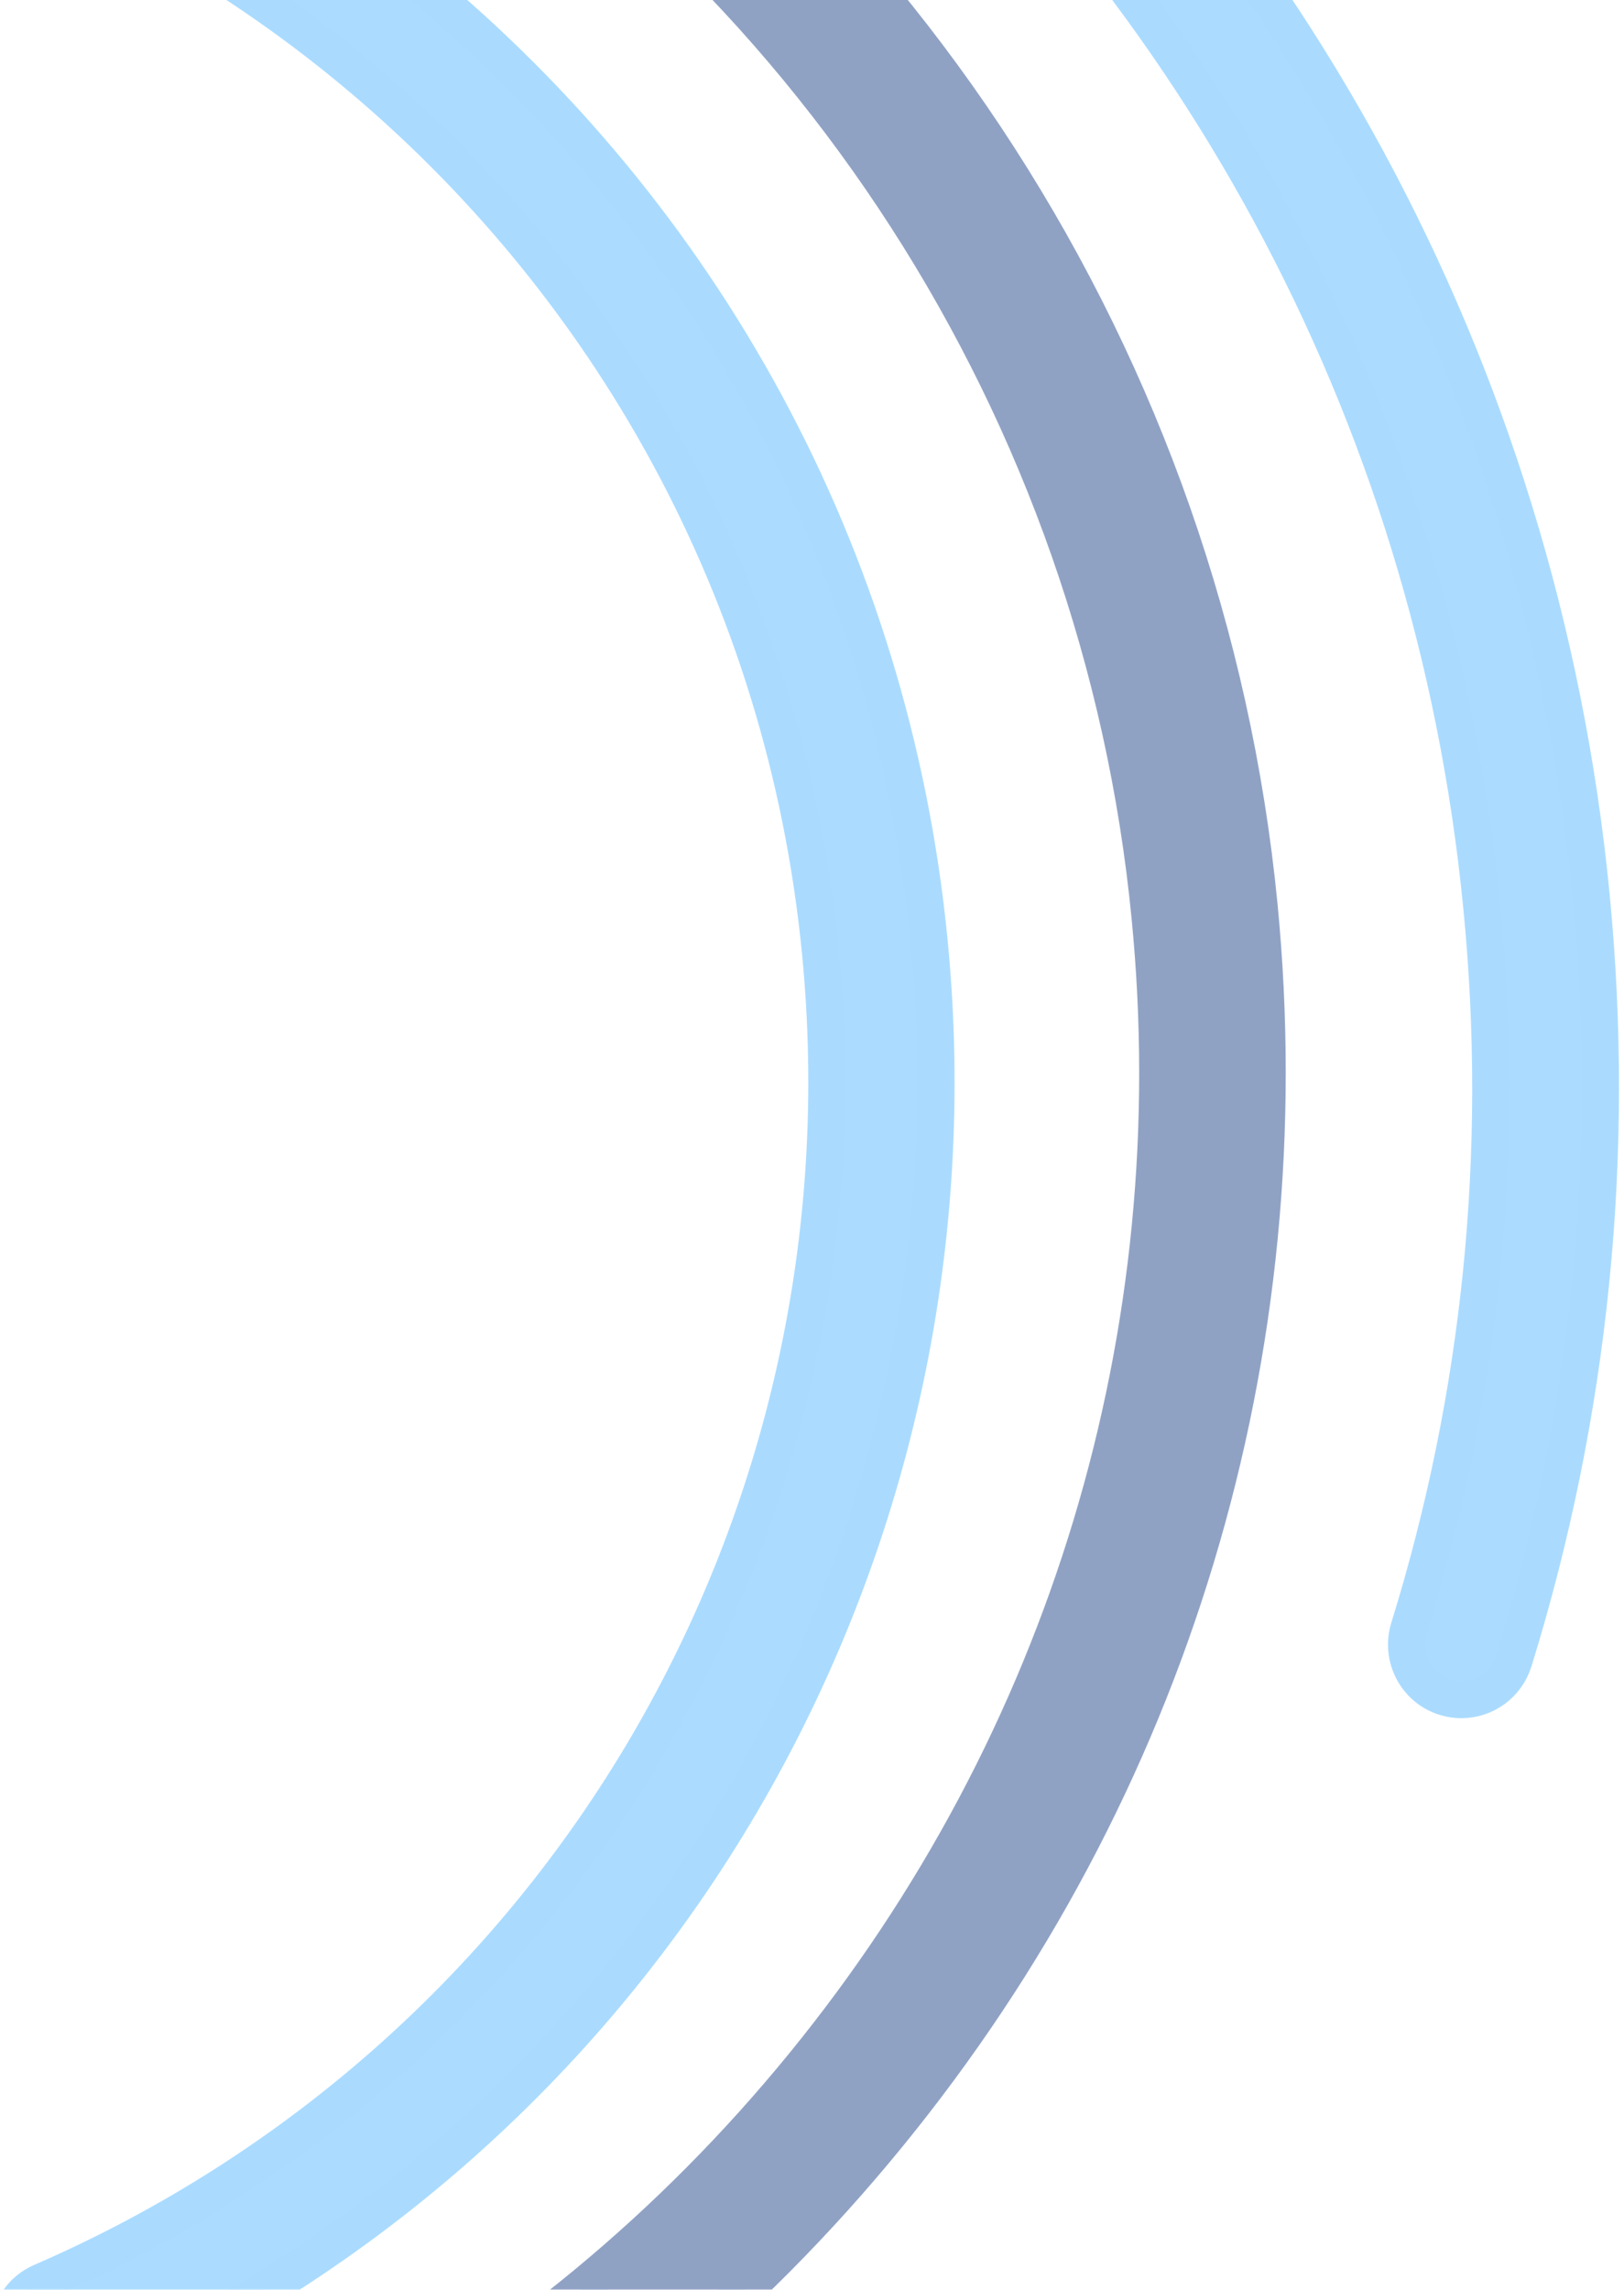 <?xml version="1.0" encoding="UTF-8"?>
<svg width="276px" height="389px" viewBox="0 0 276 389" version="1.1" xmlns="http://www.w3.org/2000/svg" xmlns:xlink="http://www.w3.org/1999/xlink">
    <title>Colour-water-mark</title>
    <g id="Page-1" stroke="none" stroke-width="1" fill="none" fill-rule="evenodd" opacity="0.5">
        <g id="01-Transcend-Home-page-20221014" transform="translate(-994, -4056)" fill-rule="nonzero" stroke-width="6.3">
            <g id="Specialist-Services" transform="translate(0, 3746)">
                <g id="Accordion-02---Expanded" transform="translate(105, 310)">
                    <g id="Colour-water-mark" transform="translate(585, -145)">
                        <path d="M235.81,612 C197.533,612 159.499,604.202 124.372,589.095 C119.648,587.084 117.468,581.541 119.466,576.789 C121.465,572.038 126.976,569.845 131.7,571.855 C172.399,589.399 217.398,596.344 261.731,591.958 C332.167,585.013 395.699,550.838 440.577,495.829 C485.455,440.82 506.41,371.495 499.445,300.708 C491.087,214.936 441.606,138.24 367.173,95.353 C362.691,92.795 361.177,87.068 363.721,82.56 C366.265,78.053 371.958,76.53 376.439,79.088 C456.081,124.899 509.014,207.077 517.977,298.82 C525.366,374.663 503.018,448.8 454.93,507.708 C406.903,566.555 338.89,603.106 263.548,610.599 C254.282,611.513 245.015,612 235.81,612" id="Path" stroke="#21458A" fill="#21458A"></path>
                        <path d="M552.363,433.754 C551.454,433.754 550.546,433.632 549.577,433.327 C544.671,431.804 541.946,426.565 543.46,421.631 C555.754,381.973 559.933,340.671 555.815,298.942 C539.16,128.493 387.75,3.55 218.352,20.302 C139.922,28.039 68.153,65.138 16.311,124.777 C12.919,128.676 7.044,129.041 3.168,125.63 C-0.708,122.218 -1.071,116.309 2.32,112.41 C57.312,49.177 133.441,9.885 216.596,1.6 C396.229,-16.188 556.784,116.37 574.408,297.053 C578.708,341.28 574.287,385.08 561.266,427.174 C559.994,431.195 556.36,433.754 552.363,433.754" id="Path" stroke="#56B8FF" fill="#57B8FF"></path>
                        <path d="M314.74,550.655 C311.106,550.655 307.714,548.523 306.2,544.99 C304.141,540.238 306.321,534.756 311.045,532.685 C399.711,494.245 452.886,403.416 443.438,306.739 C431.507,184.72 323.158,95.231 201.848,107.232 C181.135,109.304 160.907,114.177 141.769,121.853 C136.984,123.802 131.594,121.426 129.656,116.614 C127.778,111.801 130.08,106.379 134.864,104.491 C155.638,96.206 177.502,90.845 199.971,88.652 C331.455,75.616 449.01,172.658 461.91,304.973 C472.145,409.813 414.489,508.256 318.373,549.985 C317.162,550.534 315.951,550.777 314.679,550.777" id="Path" stroke="#56B8FF" fill="#57B8FF"></path>
                    </g>
                </g>
            </g>
        </g>
    </g>
</svg>